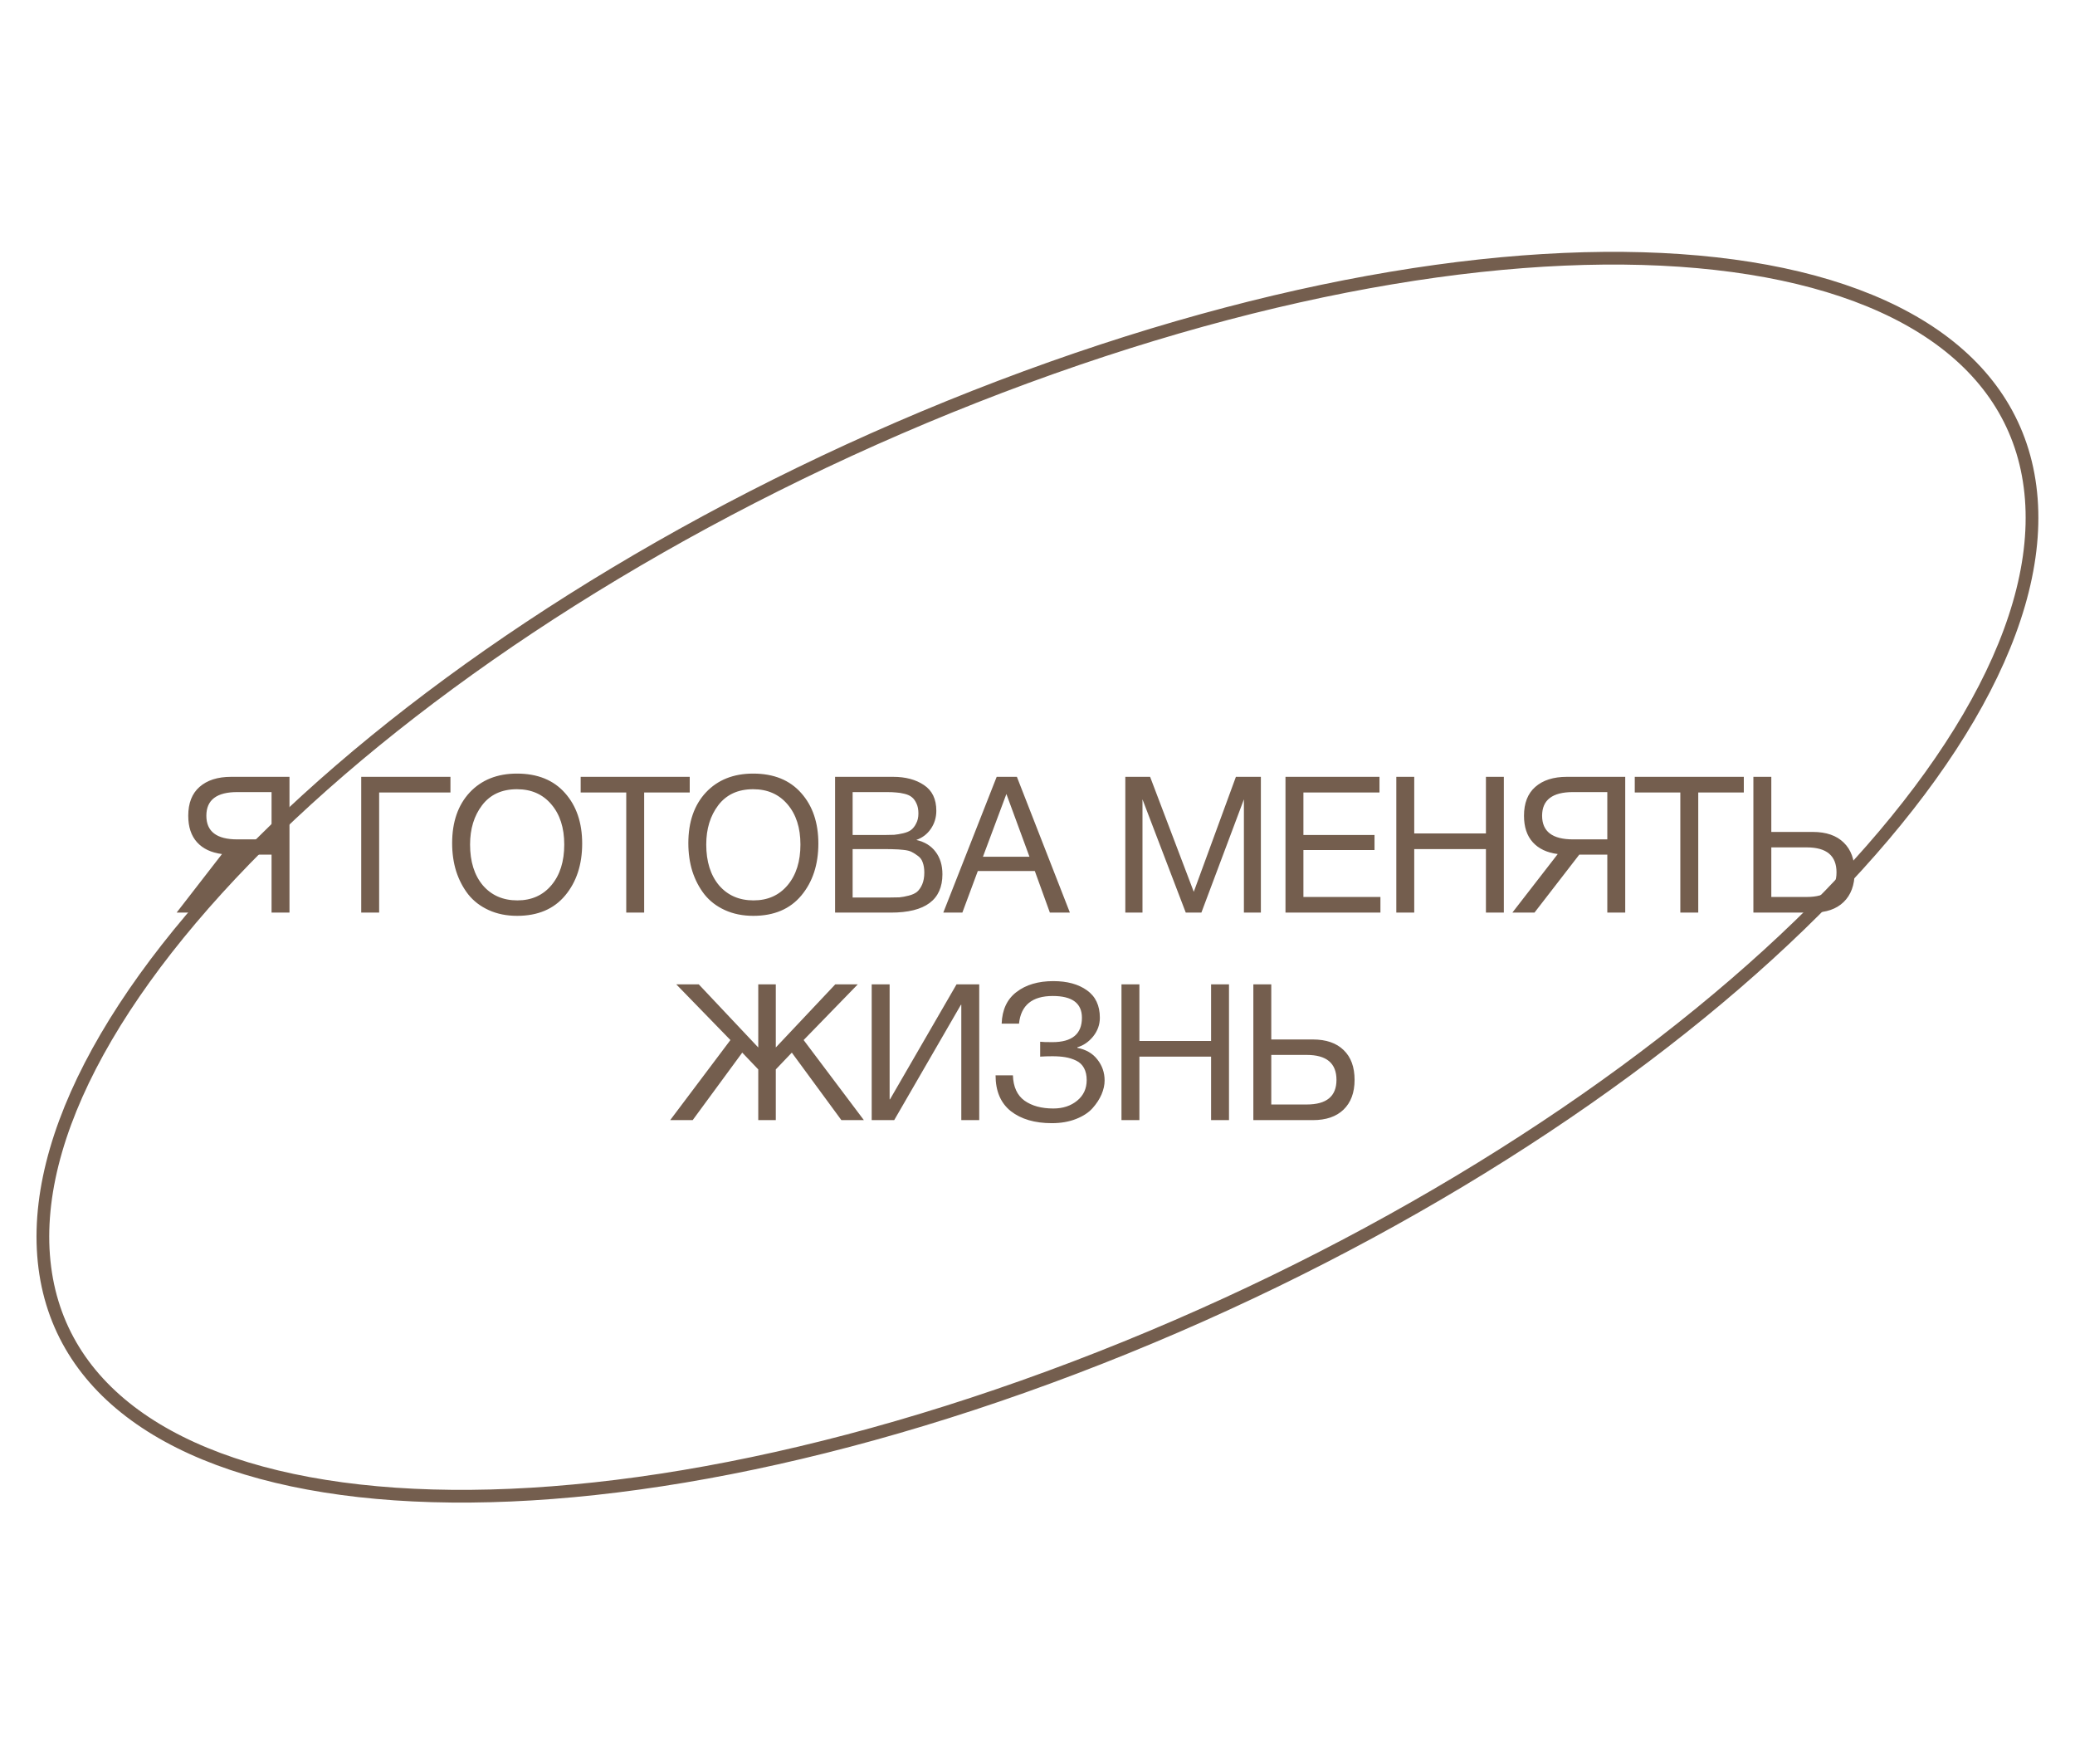 <?xml version="1.0" encoding="UTF-8"?> <svg xmlns="http://www.w3.org/2000/svg" width="180" height="153" viewBox="0 0 180 153" fill="none"><path d="M21.126 74.126L17.24 79.154H15.321L19.257 74.076C18.32 73.955 17.598 73.613 17.091 73.051C16.584 72.489 16.33 71.722 16.33 70.752C16.33 69.661 16.655 68.828 17.306 68.255C17.967 67.671 18.882 67.378 20.051 67.378H25.112V79.154H23.557V74.126H21.126ZM23.557 72.803V68.701H20.58C18.794 68.701 17.901 69.385 17.901 70.752C17.901 72.119 18.794 72.803 20.58 72.803H23.557ZM32.89 79.154H31.335V67.378H39.075V68.735H32.89V79.154ZM44.845 67.097C46.632 67.097 48.021 67.66 49.013 68.784C50.005 69.898 50.502 71.359 50.502 73.167C50.502 74.986 50.011 76.486 49.03 77.665C48.048 78.845 46.659 79.435 44.862 79.435C43.947 79.435 43.125 79.27 42.398 78.939C41.67 78.608 41.075 78.15 40.611 77.566C40.16 76.982 39.812 76.315 39.57 75.565C39.338 74.815 39.222 74.005 39.222 73.134C39.222 71.293 39.73 69.826 40.744 68.735C41.769 67.643 43.136 67.097 44.845 67.097ZM44.845 68.453C43.533 68.453 42.525 68.916 41.819 69.843C41.124 70.758 40.777 71.893 40.777 73.25C40.777 74.727 41.146 75.907 41.885 76.789C42.635 77.66 43.633 78.095 44.879 78.095C46.113 78.095 47.1 77.654 47.839 76.772C48.578 75.89 48.947 74.716 48.947 73.25C48.947 71.794 48.572 70.631 47.822 69.76C47.084 68.889 46.091 68.453 44.845 68.453ZM59.832 67.378V68.735H55.88V79.154H54.325V68.735H50.372V67.378H59.832ZM65.334 67.097C67.12 67.097 68.509 67.66 69.501 68.784C70.494 69.898 70.99 71.359 70.99 73.167C70.99 74.986 70.499 76.486 69.518 77.665C68.537 78.845 67.147 79.435 65.35 79.435C64.435 79.435 63.614 79.27 62.886 78.939C62.158 78.608 61.563 78.15 61.1 77.566C60.648 76.982 60.3 76.315 60.058 75.565C59.826 74.815 59.711 74.005 59.711 73.134C59.711 71.293 60.218 69.826 61.232 68.735C62.258 67.643 63.625 67.097 65.334 67.097ZM65.334 68.453C64.022 68.453 63.013 68.916 62.307 69.843C61.612 70.758 61.265 71.893 61.265 73.25C61.265 74.727 61.635 75.907 62.373 76.789C63.123 77.66 64.121 78.095 65.367 78.095C66.602 78.095 67.588 77.654 68.327 76.772C69.066 75.89 69.435 74.716 69.435 73.25C69.435 71.794 69.06 70.631 68.311 69.76C67.572 68.889 66.58 68.453 65.334 68.453ZM72.441 67.378H77.469C78.55 67.378 79.443 67.615 80.148 68.09C80.865 68.564 81.223 69.308 81.223 70.322C81.223 70.907 81.063 71.43 80.744 71.893C80.435 72.346 80.016 72.665 79.487 72.853C80.214 73.018 80.771 73.36 81.157 73.878C81.554 74.396 81.752 75.047 81.752 75.83C81.752 78.046 80.264 79.154 77.287 79.154H72.441V67.378ZM73.963 68.701V72.423H76.758C77.078 72.423 77.348 72.417 77.568 72.406C77.8 72.384 78.059 72.34 78.346 72.274C78.632 72.208 78.858 72.114 79.024 71.993C79.2 71.86 79.349 71.673 79.47 71.43C79.603 71.188 79.669 70.896 79.669 70.554C79.669 70.212 79.614 69.925 79.503 69.694C79.393 69.451 79.261 69.269 79.106 69.148C78.952 69.016 78.737 68.916 78.461 68.85C78.197 68.784 77.954 68.746 77.734 68.735C77.524 68.713 77.249 68.701 76.907 68.701H73.963ZM73.963 73.647V77.847H77.072C77.458 77.847 77.772 77.842 78.015 77.831C78.257 77.809 78.528 77.759 78.825 77.682C79.134 77.605 79.376 77.494 79.553 77.351C79.729 77.197 79.878 76.982 79.999 76.706C80.121 76.419 80.181 76.078 80.181 75.681C80.181 75.35 80.137 75.063 80.049 74.821C79.972 74.578 79.834 74.385 79.636 74.242C79.448 74.099 79.266 73.983 79.09 73.895C78.924 73.806 78.682 73.746 78.362 73.713C78.042 73.68 77.794 73.663 77.618 73.663C77.442 73.652 77.171 73.647 76.808 73.647H73.963ZM88.212 67.378L92.81 79.154H91.073L89.767 75.548H84.822L83.482 79.154H81.828L86.459 67.378H88.212ZM89.303 74.308L87.302 68.867L85.268 74.308H89.303ZM97.618 67.378H99.768L103.556 77.351L107.211 67.378H109.377V79.154H107.905V69.33L104.217 79.154H102.861L99.107 69.33V79.154H97.618V67.378ZM119.666 67.378V68.735H113.067V72.423H119.236V73.729H113.067V77.798H119.748V79.154H111.512V67.378H119.666ZM130.454 67.378V79.154H128.9V73.647H122.681V79.154H121.126V67.378H122.681V72.29H128.9V67.378H130.454ZM136.998 74.126L133.112 79.154H131.193L135.129 74.076C134.192 73.955 133.47 73.613 132.963 73.051C132.456 72.489 132.202 71.722 132.202 70.752C132.202 69.661 132.527 68.828 133.178 68.255C133.839 67.671 134.754 67.378 135.923 67.378H140.984V79.154H139.429V74.126H136.998ZM139.429 72.803V68.701H136.452C134.666 68.701 133.773 69.385 133.773 70.752C133.773 72.119 134.666 72.803 136.452 72.803H139.429ZM151.271 67.378V68.735H147.318V79.154H145.763V68.735H141.811V67.378H151.271ZM160.883 75.664C160.883 76.767 160.563 77.627 159.924 78.244C159.295 78.851 158.408 79.154 157.261 79.154H152.101V67.378H153.656V72.158H157.261C158.419 72.158 159.312 72.467 159.94 73.084C160.569 73.691 160.883 74.551 160.883 75.664ZM159.312 75.664C159.312 74.22 158.452 73.498 156.732 73.498H153.656V77.798H156.732C158.452 77.798 159.312 77.087 159.312 75.664ZM74.939 97.154H72.988L68.688 91.299L67.298 92.755V97.154H65.777V92.755L64.388 91.299L60.088 97.154H58.136L63.362 90.208L58.665 85.378H60.617L65.777 90.853V85.378H67.298V90.853L72.458 85.378H74.41L69.713 90.208L74.939 97.154ZM75.617 97.154V85.378H77.172V95.351H77.205L82.977 85.378H84.945V97.154H83.39V87.148H83.357L77.569 97.154H75.617ZM95.822 93.714C95.822 94.1 95.734 94.502 95.557 94.921C95.381 95.329 95.122 95.726 94.78 96.112C94.438 96.498 93.959 96.812 93.341 97.055C92.724 97.297 92.024 97.418 91.241 97.418C89.763 97.418 88.578 97.071 87.685 96.376C86.803 95.671 86.362 94.634 86.362 93.267H87.867C87.9 94.271 88.236 95.004 88.876 95.467C89.515 95.919 90.348 96.145 91.373 96.145C92.2 96.145 92.889 95.919 93.44 95.467C93.992 95.015 94.267 94.419 94.267 93.681C94.267 93.273 94.19 92.925 94.036 92.639C93.882 92.352 93.655 92.137 93.358 91.994C93.06 91.85 92.746 91.751 92.415 91.696C92.095 91.641 91.72 91.613 91.29 91.613C90.916 91.613 90.563 91.624 90.232 91.647V90.356C90.408 90.379 90.761 90.39 91.29 90.39C92.999 90.39 93.854 89.684 93.854 88.273C93.854 87.016 93.01 86.387 91.323 86.387C89.537 86.387 88.562 87.187 88.396 88.785H86.891C86.935 87.573 87.365 86.657 88.181 86.04C88.997 85.412 90.061 85.097 91.373 85.097C92.575 85.097 93.545 85.362 94.284 85.891C95.034 86.42 95.409 87.214 95.409 88.273C95.409 88.868 95.216 89.408 94.83 89.893C94.444 90.368 93.986 90.682 93.457 90.836V90.886C94.207 91.029 94.786 91.365 95.194 91.895C95.612 92.424 95.822 93.03 95.822 93.714ZM106.612 85.378V97.154H105.058V91.647H98.839V97.154H97.285V85.378H98.839V90.29H105.058V85.378H106.612ZM117.506 93.664C117.506 94.767 117.186 95.627 116.547 96.244C115.918 96.851 115.031 97.154 113.884 97.154H108.724V85.378H110.279V90.158H113.884C115.042 90.158 115.935 90.467 116.563 91.084C117.192 91.691 117.506 92.551 117.506 93.664ZM115.935 93.664C115.935 92.22 115.075 91.498 113.355 91.498H110.279V95.798H113.355C115.075 95.798 115.935 95.087 115.935 93.664Z" fill="#745E4E"></path><path d="M93.217 118.624C69.325 127.714 47.355 131.121 31.155 129.304C14.911 127.482 4.655 120.442 3.78 108.884C2.904 97.327 11.548 83.097 26.614 69.363C41.639 55.667 62.88 42.635 86.772 33.545C110.664 24.456 132.634 21.049 148.834 22.866C165.078 24.688 175.334 31.728 176.21 43.285C177.085 54.843 168.441 69.073 153.375 82.807C138.35 96.503 117.109 109.535 93.217 118.624Z" stroke="#745E4E" stroke-width="1.103"></path></svg> 